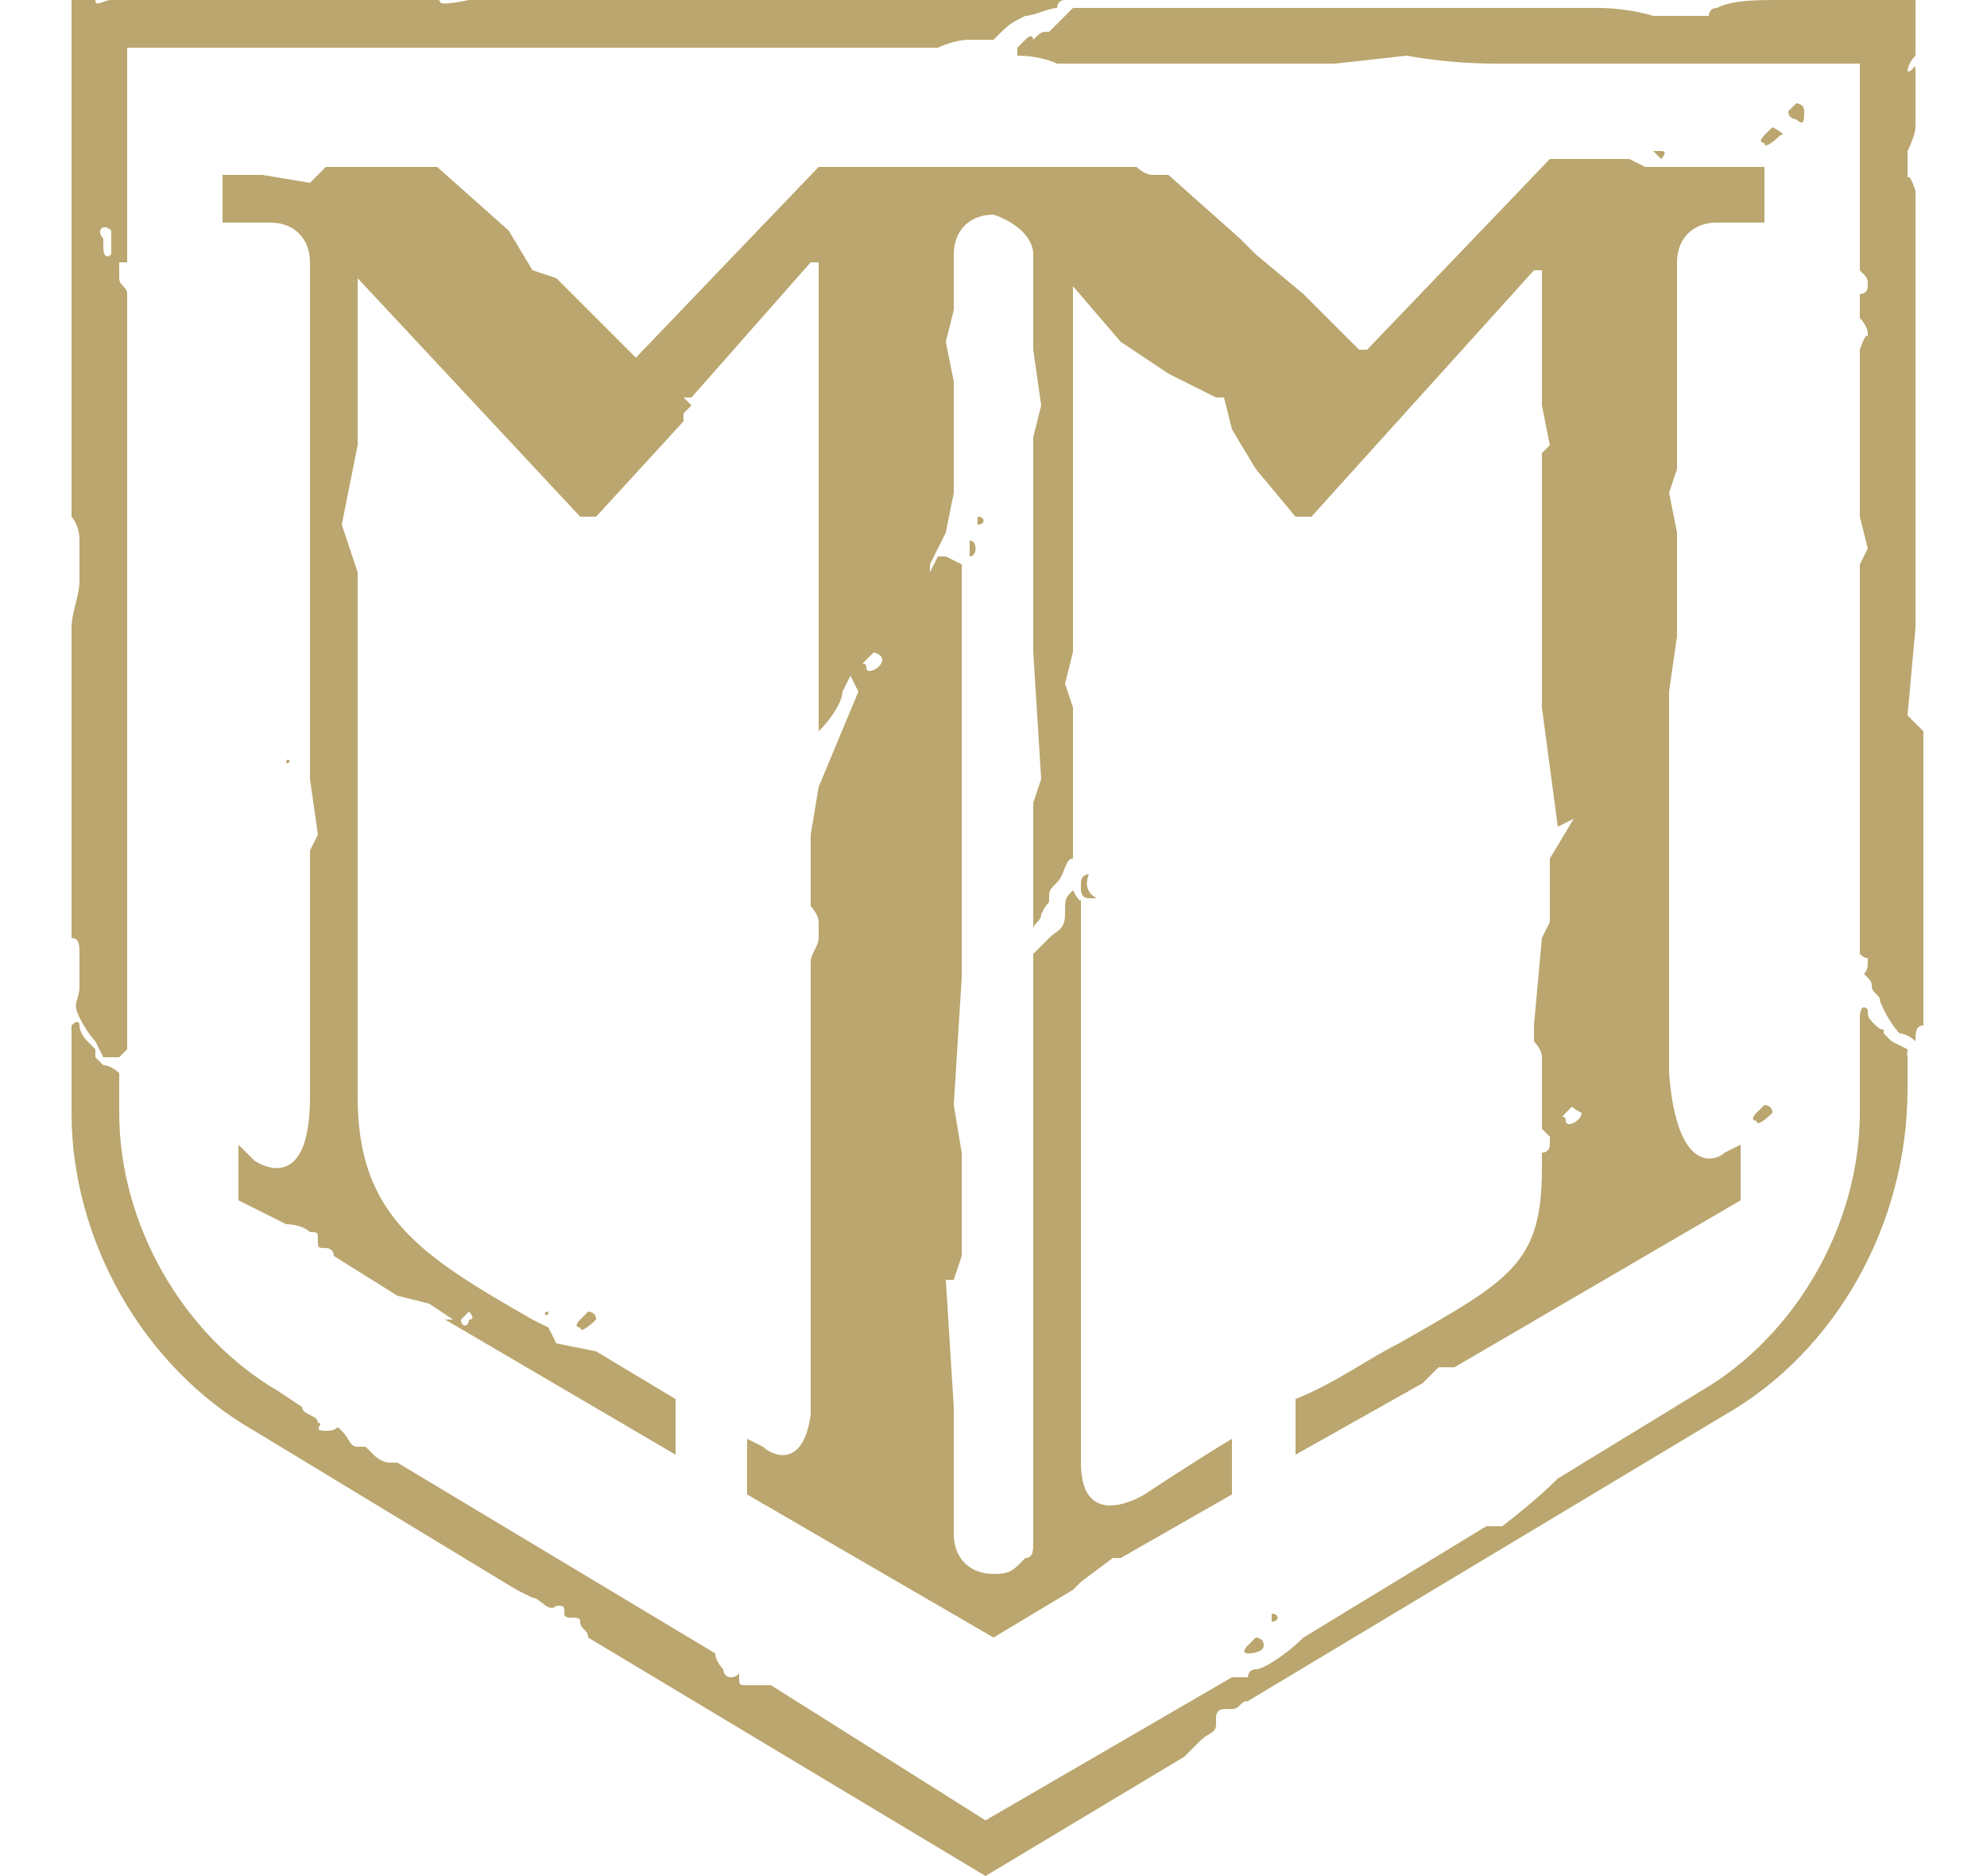 <?xml version="1.0" encoding="UTF-8"?> <!-- Generator: Adobe Illustrator 22.0.0, SVG Export Plug-In . SVG Version: 6.00 Build 0) --> <svg xmlns="http://www.w3.org/2000/svg" xmlns:xlink="http://www.w3.org/1999/xlink" id="Layer_1" x="0px" y="0px" viewBox="0 0 25 23.6" style="enable-background:new 0 0 25 23.6;" xml:space="preserve"> <style type="text/css"> .st0{fill:#BAA66E;} </style> <g> <path class="st0" d="M22.1,14c-0.1,0.1,0,0.1,0,0.1c0,0.1,0.2-0.1,0.2-0.1c0-0.1-0.1-0.1-0.1-0.1L22.1,14z"></path> <path class="st0" d="M22.3,1.6l-0.1,0.1c-0.1,0.1,0,0.1,0,0.1c0,0.1,0.2-0.1,0.2-0.1C22.5,1.7,22.3,1.6,22.3,1.6z"></path> <path class="st0" d="M7.5,16.6c0-0.1-0.1-0.1-0.1-0.1l-0.1,0.1c-0.1,0.1,0,0.1,0,0.1C7.3,16.8,7.5,16.6,7.5,16.6z"></path> <path class="st0" d="M15.9,20.7c0-0.1-0.1-0.1-0.1-0.1l-0.1,0.1c-0.1,0.1,0,0.1,0,0.1S15.9,20.8,15.9,20.7z"></path> <path class="st0" d="M22.7,1.4c0-0.1-0.1-0.1-0.1-0.1l-0.1,0.1c0,0.1,0.1,0.1,0.1,0.1C22.7,1.6,22.7,1.5,22.7,1.4z"></path> <path class="st0" d="M6.9,16.5C6.8,16.5,6.8,16.5,6.9,16.5C6.8,16.5,6.9,16.6,6.9,16.5C6.9,16.6,6.9,16.6,6.9,16.5 C7,16.5,6.9,16.5,6.9,16.5z"></path> <path class="st0" d="M16,20.3C16,20.3,16,20.3,16,20.3c0,0.1,0,0.1,0,0.1C16.1,20.4,16.1,20.3,16,20.3C16,20.3,16,20.3,16,20.3z"></path> <path class="st0" d="M22.5,2.1C22.5,2.1,22.4,2.2,22.5,2.1c0,0.1,0,0.1,0,0.1C22.5,2.3,22.5,2.2,22.5,2.1 C22.5,2.1,22.5,2.1,22.5,2.1z"></path> <path class="st0" d="M20.9,2c0,0,0.1-0.1,0-0.1c-0.1,0-0.1,0-0.1,0S20.8,1.9,20.9,2C20.9,2,20.9,2,20.9,2z"></path> <path class="st0" d="M12.2,6.8C12.2,6.8,12.1,6.8,12.2,6.8c0,0.1,0,0.2,0,0.2C12.3,7,12.3,6.8,12.2,6.8C12.2,6.7,12.2,6.8,12.2,6.8 z"></path> <path class="st0" d="M12.3,6.5C12.3,6.5,12.3,6.5,12.3,6.5c0,0.1,0,0.1,0,0.1C12.4,6.6,12.4,6.5,12.3,6.5 C12.3,6.4,12.3,6.5,12.3,6.5z"></path> <path class="st0" d="M15.4,20.8C15.4,20.8,15.3,20.8,15.4,20.8c0,0.1,0,0.1,0,0.1C15.4,20.9,15.4,20.8,15.4,20.8 C15.4,20.8,15.4,20.8,15.4,20.8z"></path> <path class="st0" d="M3.6,9.6C3.6,9.6,3.6,9.6,3.6,9.6C3.7,9.6,3.6,9.5,3.6,9.6C3.5,9.6,3.5,9.6,3.6,9.6C3.5,9.6,3.6,9.6,3.6,9.6z"></path> <path class="st0" d="M14.5,2.2c-0.1,0-0.2-0.1-0.2-0.1s-0.1,0-0.1,0h-1.4c-0.1,0-0.1,0-0.1,0s-0.1,0-0.1,0c0,0-0.1,0-0.2,0 c-0.1,0-0.1,0-0.1,0h-2L8,4.5H8l-1-1L6.7,3.4L6.4,2.9L5.5,2.1H4.1L3.9,2.3L3.3,2.2l-0.1,0H2.8v0.6h0.6c0.3,0,0.5,0.2,0.5,0.5l0,3.8 c0,0,0,0,0,0c0,0.1,0,0.2,0,0.2s0,0.1,0,0.1c0,0.1,0,0.1,0,0.1l0,0.1c0,0,0,0,0,0.1s0,0.1,0,0.1c0,0,0,0,0,0l0,2l0.1,0.7l-0.1,0.2 l0,3.1c0,1.3-0.7,0.8-0.7,0.8L3,14.4v0.7l0.6,0.3l0,0c0,0,0.2,0,0.3,0.1c0.1,0,0.1,0,0.1,0.1c0,0.1,0,0.1,0.1,0.1 c0,0,0.1,0,0.1,0.1L5,16.3l0.4,0.1l0.3,0.2l-0.1,0l2.9,1.7v-0.7l-1-0.6L7,16.9l-0.1-0.2l-0.2-0.1c-1.4-0.8-2.2-1.3-2.2-2.8l0-6.6 L4.3,6.6l0.2-1v0l0-2.1l2.8,3h0.2l1.1-1.2c0,0,0,0,0,0c0-0.1,0-0.1,0-0.1s0,0,0,0c0,0,0.1-0.1,0.1-0.1L8.6,5l0.1,0l1.5-1.7h0.1V9 l0,0.2c0.2-0.2,0.3-0.4,0.3-0.5l0.1-0.2l0.1,0.2l-0.5,1.2l0,0l-0.1,0.6c0,0,0,0.4,0,0.4c0,0,0,0.4,0,0.4l0,0v0.1 c0,0,0.1,0.1,0.1,0.2c0,0.1,0,0,0,0.2c0,0.1-0.1,0.2-0.1,0.3v5.7c-0.1,0.7-0.5,0.5-0.6,0.4l-0.2-0.1v0.7l3.1,1.8v0l1-0.6l0.1-0.1 l0.4-0.3c0,0,0.1,0,0.1,0l1.4-0.8v-0.7c-0.5,0.3-1.1,0.7-1.1,0.7s-0.8,0.5-0.8-0.4v-7.1c0,0.1-0.1-0.1-0.1-0.1 c-0.1,0.1-0.1,0.1-0.1,0.3c0,0.2-0.1,0.2-0.2,0.3c0,0-0.1,0.1-0.2,0.2v0.5L13,12.9l0,6.5c0,0.1,0,0.2-0.1,0.2l0,0 c0,0-0.1,0.1-0.1,0.1c0,0,0,0,0,0c-0.1,0.1-0.2,0.1-0.3,0.1h0c0,0,0,0,0,0c-0.3,0-0.5-0.2-0.5-0.5v-1.6l-0.1-1.6l0.1,0l0.1-0.3 v-1.3l-0.1-0.6l0.1-1.6V7.1L11.9,7l-0.1,0l-0.1,0.2V7.1l0.2-0.4L12,6.2V4.8l-0.1-0.5L12,3.9V3.5V3.2c0-0.3,0.2-0.5,0.5-0.5 c0,0,0,0,0,0c0,0,0,0,0,0c0,0,0,0,0,0h0C12.8,2.8,13,3,13,3.2h0l0,1.2l0.1,0.7L13,5.5l0,2.7l0.1,1.6L13,10.1l0,1.6 c0,0.1,0,0.1,0,0.1c0,0,0,0,0,0l0-0.1c0-0.1,0.1-0.1,0.1-0.2c0.1-0.2,0.1-0.1,0.1-0.2c0-0.1,0-0.1,0.1-0.2c0.1-0.1,0.1-0.3,0.2-0.3 V8.9l-0.1-0.3l0.1-0.4V3.6l0.6,0.7l0,0l0.6,0.4L15.3,5h0.1l0.1,0.4l0.3,0.5h0l0.5,0.6h0.2l2.8-3.1h0.1c0,0,0,0.7,0,1.7l0.1,0.5 l-0.1,0.1c0,0.9,0,2.1,0,3.2l0.2,1.5l0.2-0.1l-0.3,0.5l0,0.8l-0.1,0.2v0l0,0l-0.1,1.1v0.2c0,0,0.1,0.1,0.1,0.2c0,0,0,0,0,0 c0,0.4,0,0.7,0,0.9c0,0,0.1,0.1,0.1,0.1c0,0,0,0,0,0.1c0,0,0,0.1-0.1,0.1c0,0,0,0.2,0,0.2c0,1.2-0.4,1.4-1.8,2.2 c-0.4,0.2-0.8,0.5-1.3,0.7v0.7l1.6-0.9l0.2-0.2l0.2,0l3.6-2.1v-0.7l-0.2,0.1c-0.1,0.1-0.6,0.3-0.7-1l0-3.9L21,9.1V8.7l0.1-0.7l0,0 l0-1.3L21,6.2l0.1-0.3l0,0.1l0-2.7c0-0.3,0.2-0.5,0.5-0.5h0.6V2.1h-0.8c-0.1,0-0.2,0-0.2,0s-0.2,0-0.3,0c0,0-0.2,0-0.2,0 c0,0-0.2-0.1-0.2-0.1c0,0,0,0-0.1,0h-0.9l-2.3,2.4h-0.1l-0.7-0.7l-0.6-0.5L15.6,3l-0.9-0.8L14.5,2.2C14.5,2.2,14.6,2.2,14.5,2.2z M5.8,16.6C5.9,16.6,5.8,16.6,5.8,16.6l0.1-0.1c0,0,0.1,0.1,0,0.1C5.9,16.7,5.8,16.7,5.8,16.6z M11.1,8.3c0,0.1-0.2,0.2-0.2,0.1 c0-0.1-0.1,0,0-0.1l0.1-0.1C10.9,8.2,11.1,8.2,11.1,8.3z M19.9,14c0,0.1-0.2,0.2-0.2,0.1c0-0.1-0.1,0,0-0.1l0.1-0.1 C19.7,13.9,19.9,14,19.9,14z"></path> <path class="st0" d="M13.7,11c-0.1,0-0.1,0.1-0.1,0.1s0,0.1,0,0.1c0,0,0,0.1,0.1,0.1c0,0,0.1,0,0.1,0C13.6,11.2,13.7,11,13.7,11z"></path> <path class="st0" d="M24.1,0h-1.7c-0.3,0-0.6,0-0.8,0.1c-0.1,0-0.1,0.1-0.1,0.1c-0.1,0-0.1,0-0.1,0l-0.1,0c-0.3,0-0.5,0-0.5,0 c0,0-0.3-0.1-0.7-0.1h-6.6c0,0-0.1,0.1-0.1,0.1c0,0,0,0-0.1,0.1c0,0-0.1,0.1-0.1,0.1c-0.1,0-0.1,0-0.2,0.1c0,0,0-0.1-0.1,0 c-0.1,0.1-0.1,0.1-0.1,0.1c0,0.1,0,0.1,0,0.1c0,0,0,0,0,0c0.3,0,0.5,0.1,0.5,0.1s0.1,0,0.3,0h3.2l0.9-0.1c0,0,0.5,0.1,1.1,0.1h4.6 v2.6c0.1,0.1,0.1,0.1,0.1,0.2c0,0.1-0.1,0.1-0.1,0.1v0.3c0,0,0.1,0.1,0.1,0.2c0,0.1,0-0.1-0.1,0.2v2.1l0.1,0.4l-0.1,0.2v4.9 c0.1,0.1,0.1,0,0.1,0.1c0,0.2-0.1,0.1,0,0.2s0,0.1,0.1,0.2c0.1,0.1,0,0,0.1,0.2c0.1,0.2,0.2,0.3,0.2,0.3c0,0,0.1,0,0.2,0.1 c0-0.1,0-0.2,0.1-0.2V9.2L24,9l0.1-1.1V2.4c0,0,0,0,0,0C24,2.1,24,2.3,24,2.2c0-0.1,0-0.3,0-0.3s0.1-0.2,0.1-0.3V1.4 c0-0.1,0-0.1,0-0.4c0-0.3,0-0.1-0.1-0.1c0,0,0-0.1,0.1-0.2V0z"></path> <path class="st0" d="M24,13.2l-0.2-0.1c0,0,0,0-0.1-0.1c0-0.1,0,0-0.1-0.1c-0.1-0.1-0.1-0.1-0.1-0.2c-0.1-0.1-0.1,0.1-0.1,0.1V14 c0,1.4-0.8,2.8-2,3.5l-1.8,1.1c-0.3,0.3-0.7,0.6-0.7,0.6s-0.1,0-0.2,0l-2.3,1.4c-0.2,0.2-0.5,0.4-0.6,0.4c-0.1,0-0.1,0.1-0.1,0.1 c-0.1,0-0.2,0-0.2,0l-3.1,1.8l-2.7-1.7c-0.1,0-0.2,0-0.3,0c-0.1,0-0.1,0-0.1-0.1c0-0.1,0,0-0.1,0c-0.1,0-0.1-0.1-0.1-0.1 S9,20.9,9,20.8c0,0,0,0,0,0l-4-2.4c0,0,0,0-0.1,0c0,0-0.1,0-0.2-0.1c-0.1-0.1-0.1-0.1-0.1-0.1s0,0-0.1,0c-0.1,0-0.1-0.1-0.2-0.2 c-0.1-0.1,0,0-0.2,0S4.1,17.9,4,17.9c0-0.1-0.2-0.1-0.2-0.2l-0.3-0.2c-1.2-0.7-2-2.1-2-3.5v-0.1c0,0,0,0,0,0s0-0.1,0-0.1 c0,0,0-0.1,0-0.2s0-0.1,0-0.1c0,0-0.1-0.1-0.2-0.1c0,0,0,0-0.1-0.1c0,0,0-0.1,0-0.1s-0.1-0.1-0.1-0.1c0,0-0.1-0.1-0.1-0.2 C1,13,1,13,1,12.9c0,0,0-0.1-0.1,0V14c0,1.6,0.9,3.2,2.3,4l3.3,2l0,0c0,0,0,0,0,0l0.2,0.1c0.1,0,0.2,0.2,0.3,0.1 c0.1,0,0.1,0,0.1,0.1c0,0.1,0.2,0,0.2,0.1c0,0.1,0.1,0.1,0.1,0.2l5,3l2.5-1.5C15,22,15,22,15.1,21.9c0.1-0.1,0.2-0.1,0.2-0.2 c0,0,0-0.1,0-0.1c0,0,0-0.1,0.1-0.1c0,0,0.1,0,0.1,0c0.1,0,0.1-0.1,0.2-0.1l6-3.6c1.4-0.8,2.3-2.4,2.3-4.1v-0.4 c0-0.1-0.1-0.1-0.1-0.1C24,13.4,24,13.2,24,13.2z"></path> <path class="st0" d="M1,12.4c0,0.2-0.1,0.2,0,0.4c0.1,0.2,0.2,0.3,0.2,0.3l0.1,0.2l0.1,0c0,0,0,0,0.1,0c0,0,0.1-0.1,0.1-0.1 c0,0,0-0.1,0-0.1s0,0,0,0V3.7c0-0.1-0.1-0.1-0.1-0.2c0-0.1,0-0.1,0-0.2c0,0,0,0,0.1,0c0,0,0-0.1,0-0.1c0,0,0-0.1,0-0.1V0.6h9.9 c0.1,0,0.3,0,0.3,0s0.2-0.1,0.4-0.1c0.1,0,0.1,0,0.3,0c0,0,0,0,0,0c0.2-0.2,0.2-0.2,0.4-0.3c0.1,0,0.3-0.1,0.4-0.1 c0,0,0-0.1,0.1-0.1H6.5C6.3,0,6.1,0,5.9,0C5.4,0.1,5.6,0,5.5,0C5.5,0,5.2,0,5.1,0c0,0-0.2,0-0.4,0H1.9C1.8,0,1.8,0,1.7,0 C1.5,0,1.5,0,1.4,0c-0.1,0-0.2,0.1-0.2,0C1.1,0,1.1,0,1.1,0H0.9v6.5C0.9,6.5,1,6.6,1,6.8C1,7,1,7,1,7.3c0,0.2-0.1,0.4-0.1,0.6v3.9 C1,11.8,1,11.9,1,12C1,12.2,1,12.2,1,12.4z M1.4,2.9c0,0.1,0,0.3,0,0.3c0,0-0.1,0.1-0.1-0.1l0-0.1C1.2,2.9,1.3,2.8,1.4,2.9z"></path> </g> </svg> 